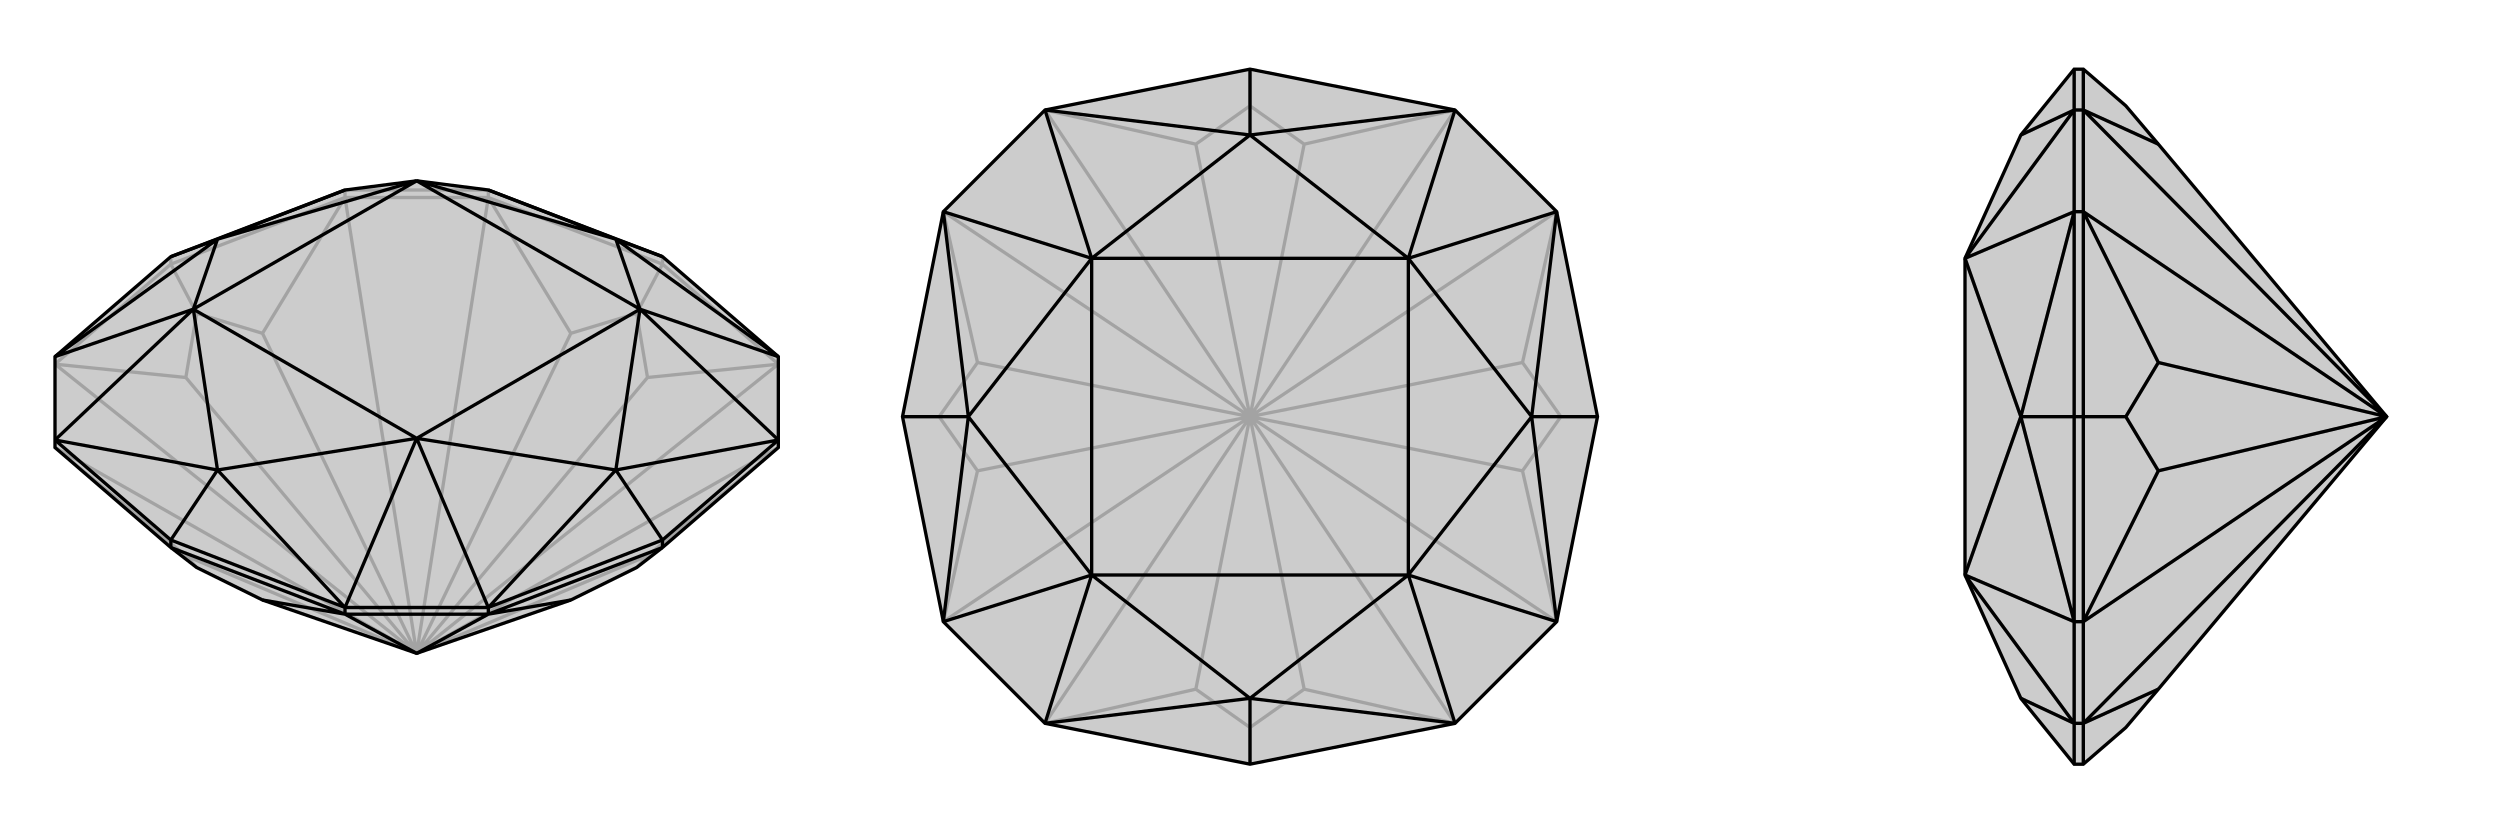 <svg xmlns="http://www.w3.org/2000/svg" viewBox="0 0 3000 1000">
    <g stroke="currentColor" stroke-width="4" fill="none" transform="translate(0 -13)">
        <path fill="currentColor" stroke="none" fill-opacity=".2" d="M315,733L236,694L205,670L66,550L66,541L66,441L205,321L414,241L500,230L586,241L795,321L934,441L934,541L934,550L795,670L764,694L685,733L500,797z" />
<path stroke-opacity=".2" d="M500,797L223,680M500,797L777,680M500,797L777,466M500,797L685,413M500,797L315,413M500,797L223,466M500,797L934,550M500,797L934,450M500,797L586,250M500,797L414,250M500,797L66,550M500,797L66,450M586,250L414,250M586,250L586,241M795,330L795,321M414,250L414,241M205,330L205,321M223,680L236,694M223,680L66,550M777,680L764,694M777,680L934,550M777,466L764,389M777,466L934,450M934,450L795,330M685,413L764,389M685,413L586,250M795,330L586,250M795,330L764,389M315,413L236,389M315,413L414,250M414,250L205,330M223,466L236,389M223,466L66,450M205,330L66,450M205,330L236,389M586,241L414,241" />
<path d="M315,733L236,694L205,670L66,550L66,541L66,441L205,321L414,241L500,230L586,241L795,321L934,441L934,541L934,550L795,670L764,694L685,733L500,797z" />
<path d="M500,797L414,750M500,797L586,750M414,750L586,750M414,750L414,742M205,670L205,661M586,750L586,742M795,670L795,661M315,733L414,750M205,670L414,750M685,733L586,750M586,750L795,670M795,321L739,300M795,661L934,541M795,661L586,742M795,661L739,577M205,661L414,742M205,661L66,541M205,661L261,577M205,321L261,300M586,742L414,742M586,241L739,300M934,441L739,300M934,441L768,384M934,541L739,577M934,541L768,384M739,577L586,742M586,742L500,539M414,742L261,577M414,742L500,539M261,577L66,541M66,541L232,384M66,441L261,300M66,441L232,384M261,300L414,241M739,300L500,230M739,300L768,384M739,577L768,384M739,577L500,539M261,577L500,539M261,577L232,384M261,300L232,384M261,300L500,230M500,230L768,384M768,384L500,539M500,539L232,384M500,230L232,384" />
    </g>
    <g stroke="currentColor" stroke-width="4" fill="none" transform="translate(1000 0)">
        <path fill="currentColor" stroke="none" fill-opacity=".2" d="M254,132L132,254L83,500L132,746L254,868L500,917L746,868L868,746L917,500L868,254L746,132L500,83z" />
<path stroke-opacity=".2" d="M500,500L435,827M500,500L565,827M500,500L827,565M500,500L827,435M500,500L565,173M500,500L435,173M500,500L173,435M500,500L173,565M500,500L746,868M500,500L868,746M500,500L868,254M500,500L746,132M500,500L254,132M500,500L132,254M500,500L254,868M500,500L132,746M435,827L500,873M435,827L254,868M565,827L500,873M565,827L746,868M500,917L500,873M827,565L873,500M827,565L868,746M827,435L873,500M827,435L868,254M917,500L873,500M565,173L500,127M565,173L746,132M435,173L500,127M435,173L254,132M500,83L500,127M173,435L127,500M173,435L132,254M173,565L127,500M173,565L132,746M83,500L127,500" />
<path d="M254,132L132,254L83,500L132,746L254,868L500,917L746,868L868,746L917,500L868,254L746,132L500,83z" />
<path d="M500,83L500,162M917,500L838,500M500,917L500,838M83,500L162,500M254,132L500,162M254,132L310,310M746,132L500,162M746,132L690,310M868,254L838,500M868,254L690,310M838,500L868,746M868,746L690,690M746,868L500,838M746,868L690,690M500,838L254,868M254,868L310,690M132,746L162,500M132,746L310,690M162,500L132,254M132,254L310,310M500,162L310,310M500,162L690,310M838,500L690,310M838,500L690,690M500,838L690,690M500,838L310,690M162,500L310,690M162,500L310,310M310,310L690,310M690,310L690,690M690,690L310,690M310,310L310,690" />
    </g>
    <g stroke="currentColor" stroke-width="4" fill="none" transform="translate(2000 0)">
        <path fill="currentColor" stroke="none" fill-opacity=".2" d="M590,827L551,873L500,917L489,917L425,838L358,690L358,310L425,162L489,83L500,83L551,127L590,173L864,500z" />
<path stroke-opacity=".2" d="M864,500L590,435M864,500L590,565M864,500L500,132M864,500L500,254M864,500L500,868M864,500L500,746M500,132L500,254M500,868L500,746M500,868L489,868M500,132L489,132M500,254L489,254M500,746L489,746M500,500L489,500M590,827L500,868M500,868L500,917M590,173L500,132M500,83L500,132M590,435L551,500M590,435L500,254M500,254L500,500M590,565L551,500M590,565L500,746M500,500L500,746M500,500L551,500M489,83L489,132M489,917L489,868M489,500L489,746M489,500L489,254M489,500L425,500M489,868L489,746M489,132L489,254M489,132L425,162M489,132L358,310M425,838L489,868M489,868L358,690M489,746L425,500M489,746L358,690M425,500L489,254M489,254L358,310M425,500L358,690M425,500L358,310" />
<path d="M590,827L551,873L500,917L489,917L425,838L358,690L358,310L425,162L489,83L500,83L551,127L590,173L864,500z" />
<path d="M864,500L590,565M864,500L590,435M864,500L500,868M864,500L500,746M864,500L500,254M864,500L500,132M500,868L500,746M500,254L500,132M500,868L489,868M500,746L489,746M500,254L489,254M500,500L489,500M500,132L489,132M590,827L500,868M500,917L500,868M590,565L551,500M590,565L500,746M500,746L500,500M590,435L551,500M590,435L500,254M500,500L500,254M500,500L551,500M590,173L500,132M500,132L500,83M489,83L489,132M489,500L489,254M489,500L489,746M489,500L425,500M489,917L489,868M489,132L489,254M489,746L489,868M489,132L425,162M489,132L358,310M489,254L425,500M489,254L358,310M425,500L489,746M489,746L358,690M489,868L425,838M489,868L358,690M425,500L358,310M425,500L358,690" />
    </g>
</svg>